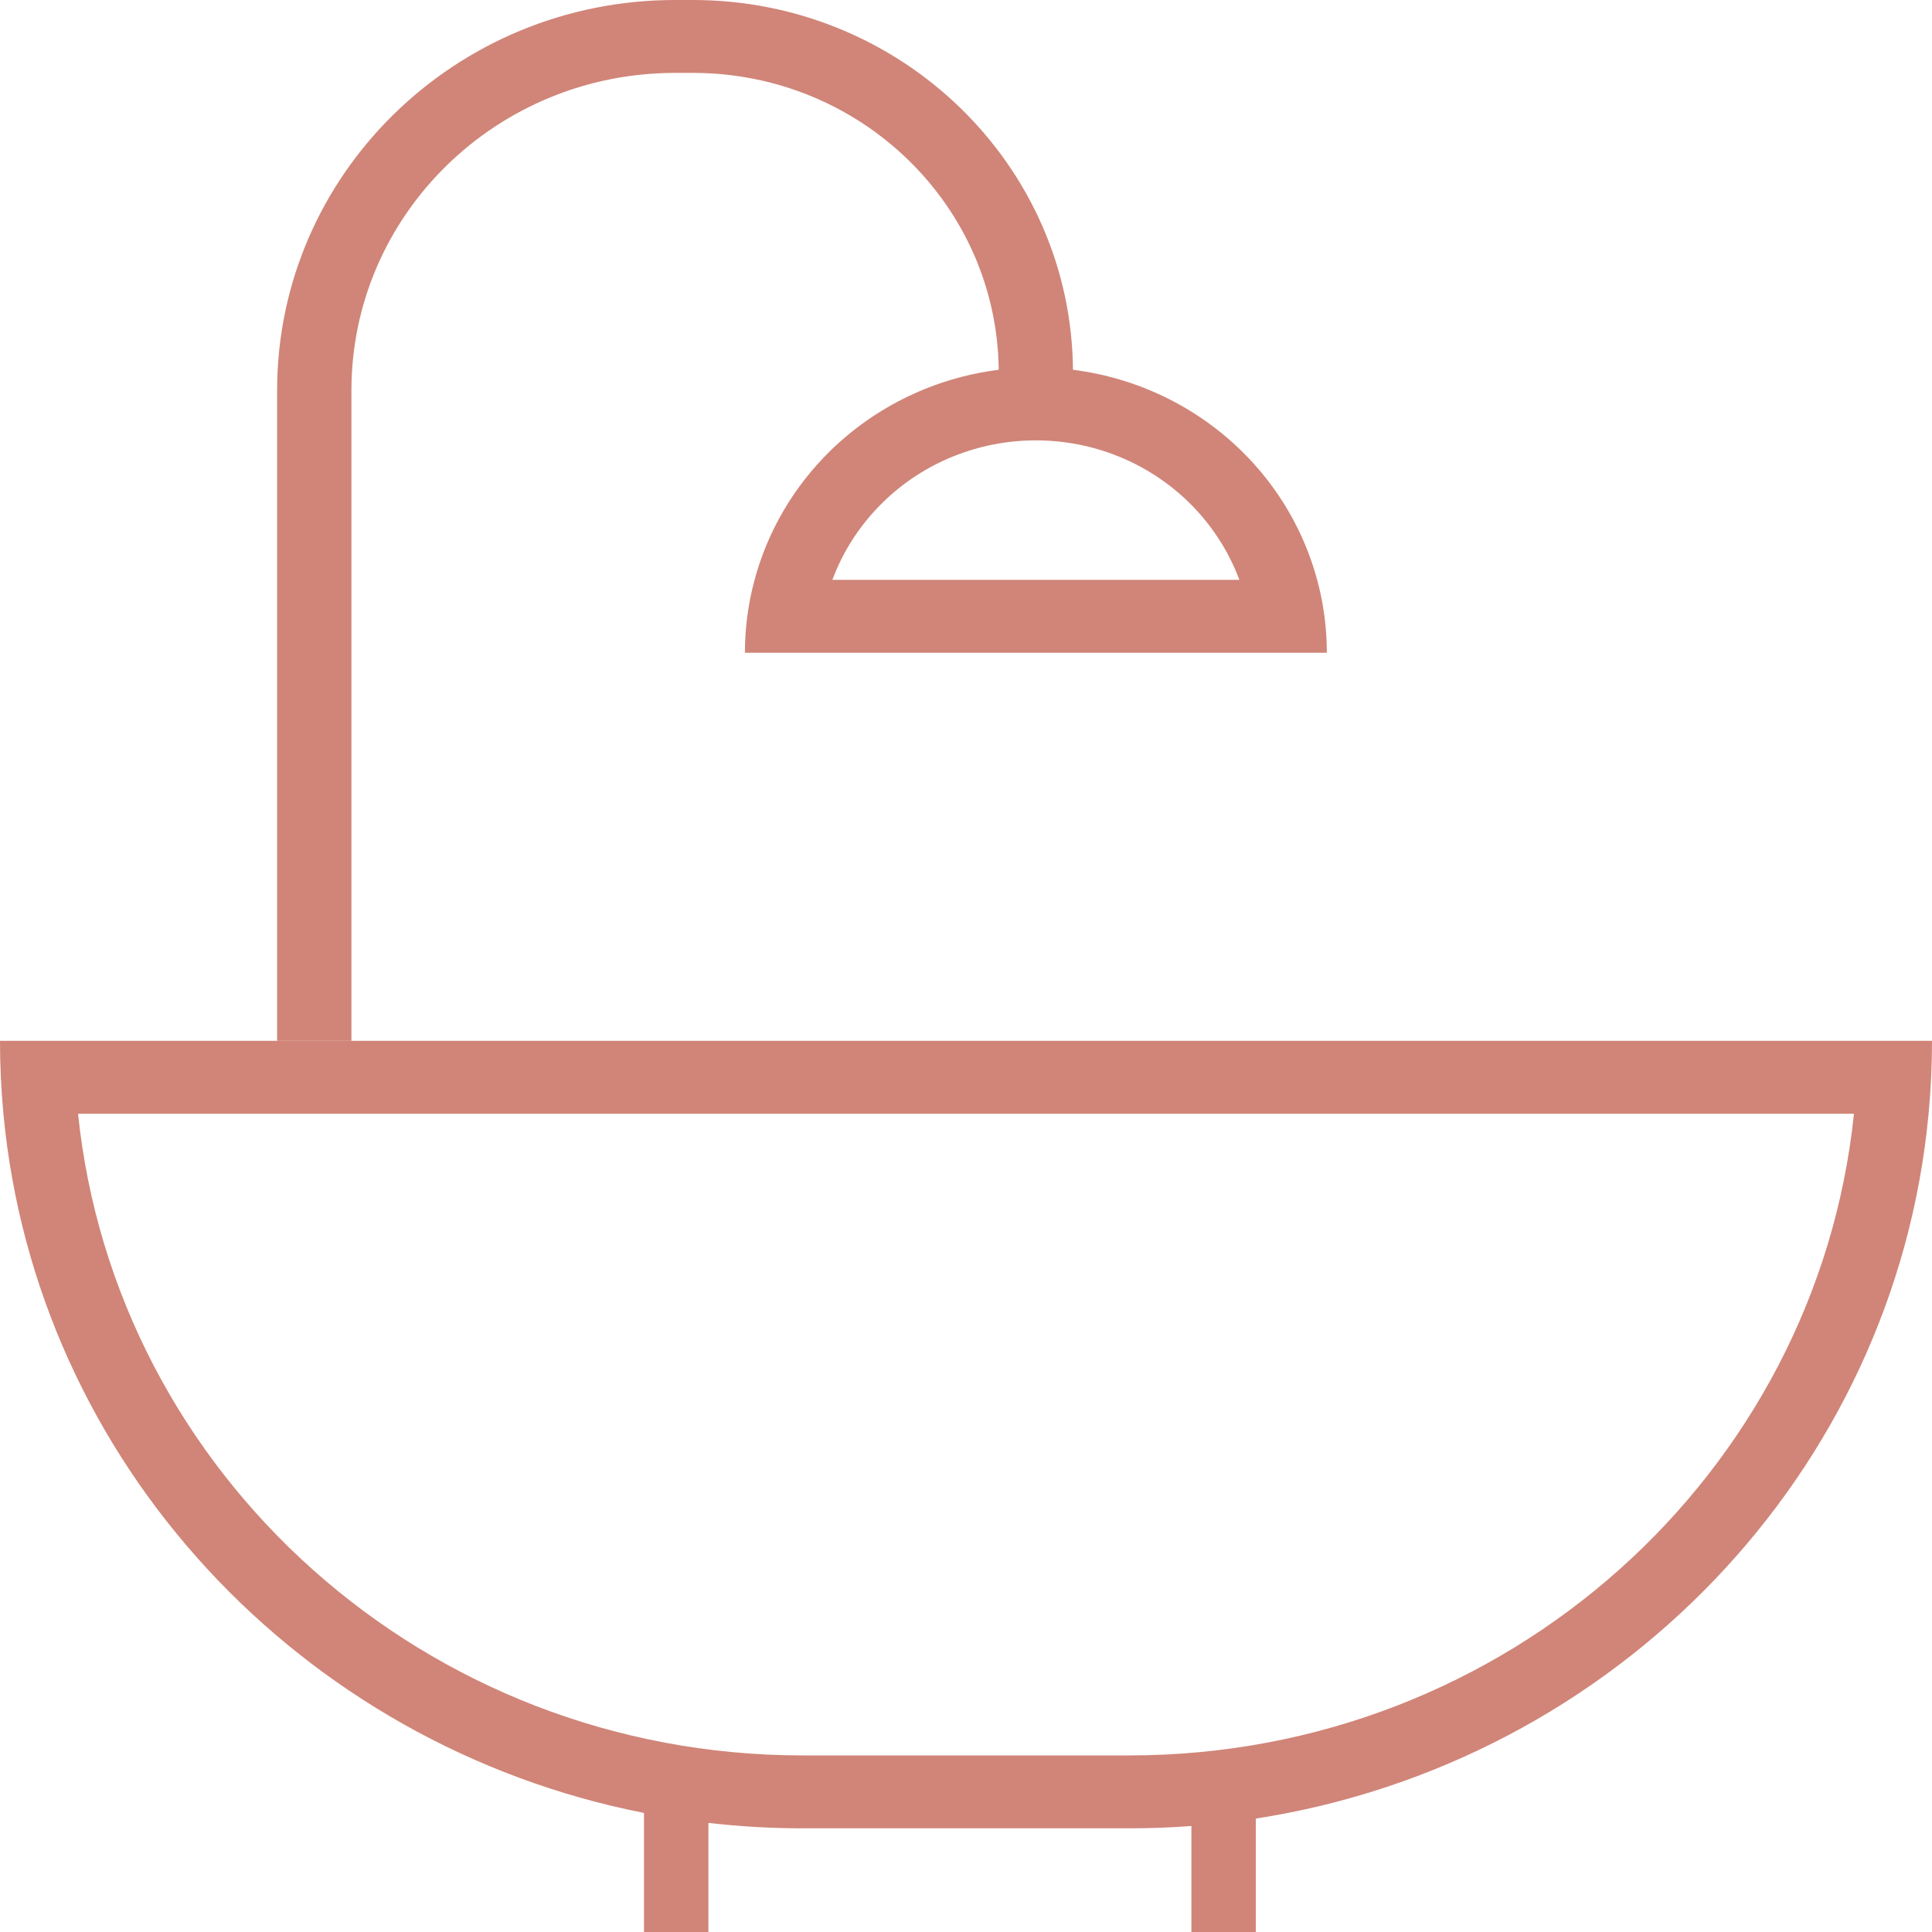 <?xml version="1.0" encoding="UTF-8"?> <svg xmlns="http://www.w3.org/2000/svg" width="30" height="30" viewBox="0 0 30 30" fill="none"><path fill-rule="evenodd" clip-rule="evenodd" d="M10.482 0C7.07 0 4.303 2.714 4.303 6.063V16.162H5.457V6.063C5.457 3.34 7.707 1.132 10.482 1.132H10.759C13.365 1.132 15.48 3.191 15.508 5.742C14.522 5.866 13.6 6.307 12.89 7.003C12.321 7.561 11.919 8.253 11.717 9.004C11.618 9.37 11.567 9.751 11.567 10.136H20.603C20.603 9.751 20.552 9.37 20.453 9.004C20.25 8.253 19.849 7.561 19.279 7.003C18.569 6.307 17.647 5.866 16.661 5.742C16.634 2.566 14.002 0 10.759 0H10.482ZM19.245 9.004C19.078 8.557 18.813 8.147 18.464 7.804C17.833 7.185 16.977 6.838 16.085 6.838C15.192 6.838 14.336 7.185 13.706 7.804C13.356 8.147 13.091 8.557 12.925 9.004H19.245Z" fill="#D08578"></path><path fill-rule="evenodd" clip-rule="evenodd" d="M30 16.162C30 16.543 29.982 16.921 29.947 17.294C29.425 22.876 25.078 27.373 19.5 28.239V30H18.5V28.354C18.182 28.378 17.861 28.39 17.537 28.39H12.463C11.968 28.39 11.48 28.361 11 28.306V30H10V28.151C4.664 27.101 0.559 22.708 0.053 17.294C0.018 16.921 0 16.543 0 16.162H30ZM1.212 17.294H28.788C28.21 22.89 23.393 27.258 17.537 27.258H12.463C6.607 27.258 1.79 22.89 1.212 17.294Z" fill="#D08578"></path></svg> 